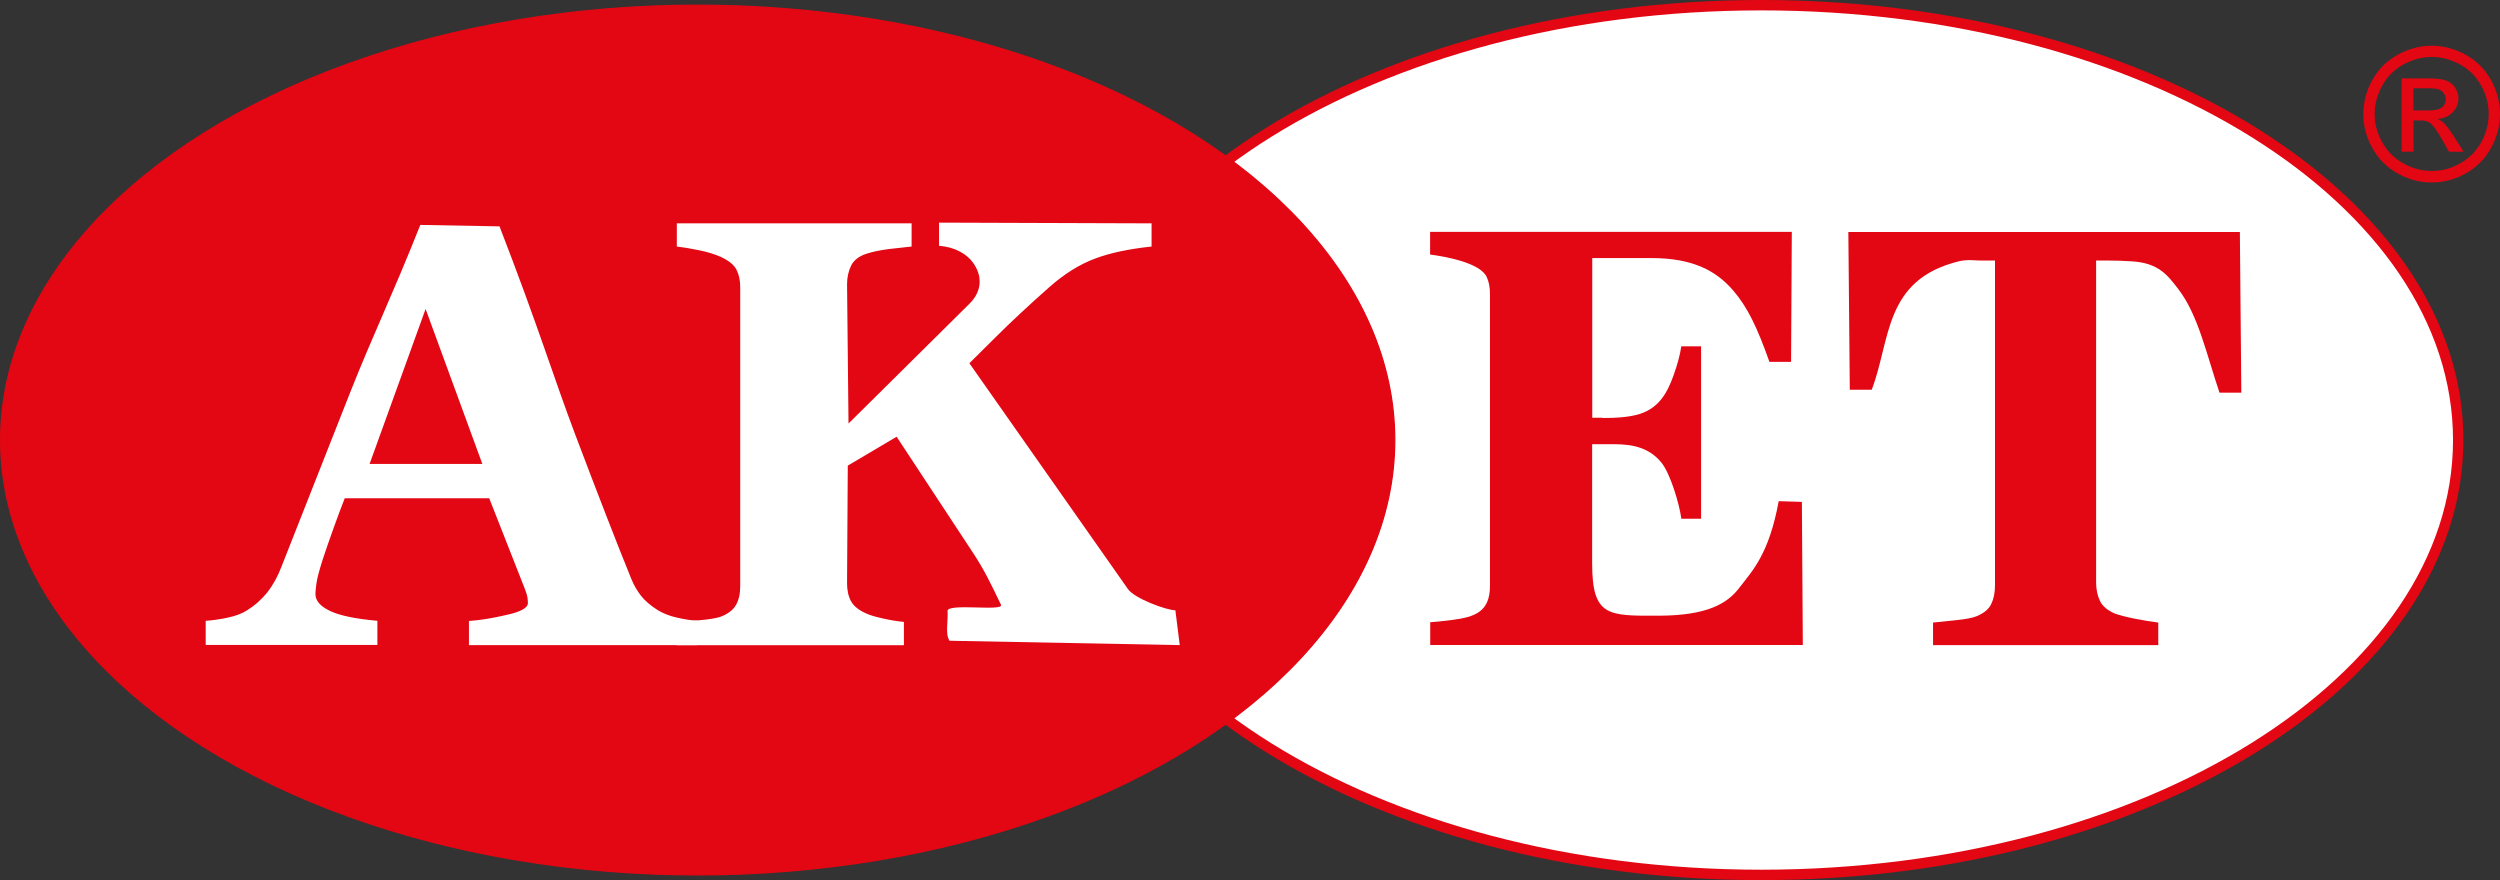 <?xml version="1.0" encoding="UTF-8"?>
<svg xmlns="http://www.w3.org/2000/svg" id="Ebene_2" data-name="Ebene 2" viewBox="0 0 240.54 84.67">
  <rect x="0" y="0" width="240.54" height="84.67" fill="#333333" stroke="none"/>
  <defs>
    <style>
      .cls-1, .cls-2 {
        fill-rule: evenodd;
      }

      .cls-1, .cls-3 {
        fill: #fff;
      }

      .cls-2, .cls-4 {
        fill: #e30613;
      }

      .cls-5 {
        stroke-width: .12px;
      }

      .cls-5, .cls-6 {
        fill: none;
        stroke: #e30613;
        stroke-miterlimit: 22.93;
      }
    </style>
  </defs>
  <g id="Ebene_1" data-name="Ebene 1">
    <g>
      <path class="cls-1" d="M169.46.5c37.04,0,67.06,18.73,67.06,41.84s-30.03,41.84-67.06,41.84-67.07-18.73-67.07-41.84S132.42.5,169.46.5"></path>
      <path class="cls-6" d="M169.46.5c37.04,0,67.06,18.73,67.06,41.84s-30.03,41.84-67.06,41.84-67.07-18.73-67.07-41.84S132.42.5,169.46.5Z"></path>
      <path class="cls-2" d="M67.13.5c37.04,0,67.07,18.73,67.07,41.84s-30.03,41.84-67.07,41.84S.06,65.44.06,42.34,30.09.5,67.13.5"></path>
      <ellipse class="cls-5" cx="67.13" cy="42.34" rx="67.07" ry="41.84"></ellipse>
      <path class="cls-3" d="M46.41,44.64l-5.46-14.91-5.39,14.91h10.85ZM67.06,62.07h-21.94v-2.32c1.03-.07,2.23-.26,3.6-.58,1.39-.3,2.07-.69,2.07-1.14,0-.16-.01-.35-.04-.54-.03-.2-.11-.47-.24-.8l-3.44-8.75h-13.9c-.32.81-.68,1.77-1.07,2.86-.39,1.09-.73,2.06-1.01,2.91-.36,1.11-.57,1.91-.64,2.4-.07.5-.1.84-.1,1.05,0,.63.46,1.17,1.38,1.61.92.45,2.44.77,4.58.96v2.32h-16.52v-2.32c.62-.03,1.33-.14,2.11-.3.79-.17,1.41-.41,1.86-.7.77-.48,1.43-1.07,1.98-1.76.53-.69.99-1.51,1.35-2.47,2.19-5.57,4.39-11.15,6.6-16.74,2.21-5.58,4.08-9.39,6.75-16.12l7.62.14c3.71,9.56,5.23,14.61,7.33,20.15,2.1,5.54,3.88,10.15,5.36,13.79.25.6.56,1.14.94,1.62.38.48.92.94,1.62,1.38.53.31,1.14.56,1.85.71.7.16,1.33.26,1.9.29v2.32Z"></path>
      <path class="cls-3" d="M113.49,62.07l-22.13-.42c-.44-.67-.12-1.88-.19-2.86-.06-.79,5.46.07,5.14-.6-1.01-2.12-1.65-3.43-2.75-5.09l-7.29-11.08-4.7,2.78-.07,11.3c0,.68.12,1.27.38,1.74.25.47.75.88,1.5,1.2.35.16.86.31,1.55.46.68.16,1.37.27,2.04.34v2.24h-21.85v-2.24c.53-.03,1.27-.09,2.22-.17.96-.08,1.63-.2,2.02-.34.69-.27,1.18-.64,1.45-1.12.27-.47.41-1.07.41-1.8v-28.77c0-.67-.12-1.23-.36-1.69-.23-.46-.73-.87-1.5-1.23-.6-.27-1.33-.49-2.18-.66-.85-.17-1.53-.28-2.06-.34v-2.23h22.59v2.23c-.6.06-1.33.14-2.17.24-.84.11-1.55.25-2.16.45-.75.24-1.25.64-1.5,1.17-.25.53-.38,1.12-.38,1.77l.14,13.4,11.65-11.54c1-.99,1.35-2.35.45-3.76-.66-1.03-1.89-1.69-3.39-1.8v-2.23l20.45.07v2.23c-2.16.23-3.98.61-5.44,1.16-1.47.55-2.93,1.45-4.38,2.73-2.07,1.83-3.77,3.42-5.11,4.76-1.34,1.34-.5.48-2.6,2.58l15.26,21.73c.62.89,3.64,2.02,4.56,2.04l.42,3.35Z"></path>
      <path class="cls-4" d="M172.36,34.82h-2.11c-1.2-3.38-2.12-5.27-3.48-6.86-1.61-1.87-3.83-3.13-7.88-3.13h-5.69v15.36h.98v.03c1.27,0,2.58-.07,3.62-.4,1.81-.6,2.6-1.98,3.21-3.67.39-1.08.64-2.03.76-2.83h1.9v16.59h-1.9c-.18-1.41-1.05-4.33-1.92-5.41-1.19-1.44-2.76-1.76-4.55-1.76h-2.11v11.46c0,5.16,1.55,5.05,6.41,5.04,4.71-.01,6.61-1.2,7.73-2.66,1.27-1.66,2.87-3.23,3.81-8.36l2.23.07.09,13.77h-35.85v-2.19c.52-.03,1.22-.11,2.1-.22,2.18-.28,3.65-.77,3.65-3.28v-28.04c0-.68-.1-1.23-.31-1.67-.63-1.4-4.07-1.99-5.45-2.17v-2.18h34.8l-.07,12.5Z"></path>
      <path class="cls-4" d="M215.65,37.78h-2.1c-1.26-3.73-2.05-7.48-3.96-9.96-1.02-1.33-1.88-2.5-4.4-2.67-.86-.06-1.6-.08-2.22-.08h-1.29v30.96c0,.67.12,1.26.36,1.77.24.51.71.91,1.4,1.22.42.16,1.08.33,1.96.51.89.17,1.65.3,2.26.37v2.17h-21.67v-2.17c.52-.05,1.27-.13,2.23-.23.96-.1,1.62-.23,1.96-.38.71-.29,1.19-.69,1.42-1.2.24-.5.35-1.09.35-1.78v-31.24h-1.28c-.63,0-1.39-.13-2.23.08-7.2,1.79-6.51,7.53-8.35,12.35h-2.11l-.14-15.18h37.67l.14,15.46Z"></path>
      <path class="cls-2" d="M232.22,10.63h1.39c.66,0,1.11-.1,1.35-.3.24-.2.36-.46.36-.79,0-.21-.06-.4-.18-.56-.12-.16-.28-.29-.48-.37-.21-.08-.59-.12-1.15-.12h-1.3v2.14ZM231.08,14.61v-7.07h2.43c.83,0,1.43.06,1.81.19.37.13.67.36.89.68.22.33.33.67.33,1.04,0,.52-.18.97-.55,1.35-.37.38-.86.6-1.47.65.25.1.45.23.6.37.29.28.63.75,1.05,1.4l.86,1.38h-1.4l-.63-1.12c-.49-.87-.89-1.43-1.19-1.65-.21-.16-.51-.24-.92-.24h-.67v3h-1.14ZM233.97,5.48c-.93,0-1.82.24-2.7.71-.87.47-1.56,1.15-2.05,2.03-.49.88-.74,1.8-.74,2.75s.24,1.85.73,2.72c.48.87,1.16,1.55,2.03,2.03.87.48,1.78.73,2.73.73s1.86-.24,2.73-.73c.87-.49,1.55-1.16,2.03-2.03.48-.87.72-1.78.72-2.72s-.24-1.87-.73-2.75c-.49-.88-1.18-1.56-2.05-2.03-.88-.47-1.78-.71-2.69-.71ZM233.97,4.4c1.1,0,2.18.28,3.23.85,1.05.57,1.87,1.38,2.46,2.43.59,1.05.88,2.15.88,3.3s-.29,2.22-.87,3.27c-.58,1.05-1.39,1.86-2.43,2.44-1.04.58-2.13.87-3.27.87s-2.23-.29-3.27-.87c-1.04-.58-1.86-1.39-2.44-2.44-.58-1.04-.87-2.13-.87-3.27s.29-2.25.88-3.3c.59-1.06,1.41-1.86,2.46-2.43,1.05-.57,2.13-.85,3.23-.85Z"></path>
    </g>
  </g>
</svg>
